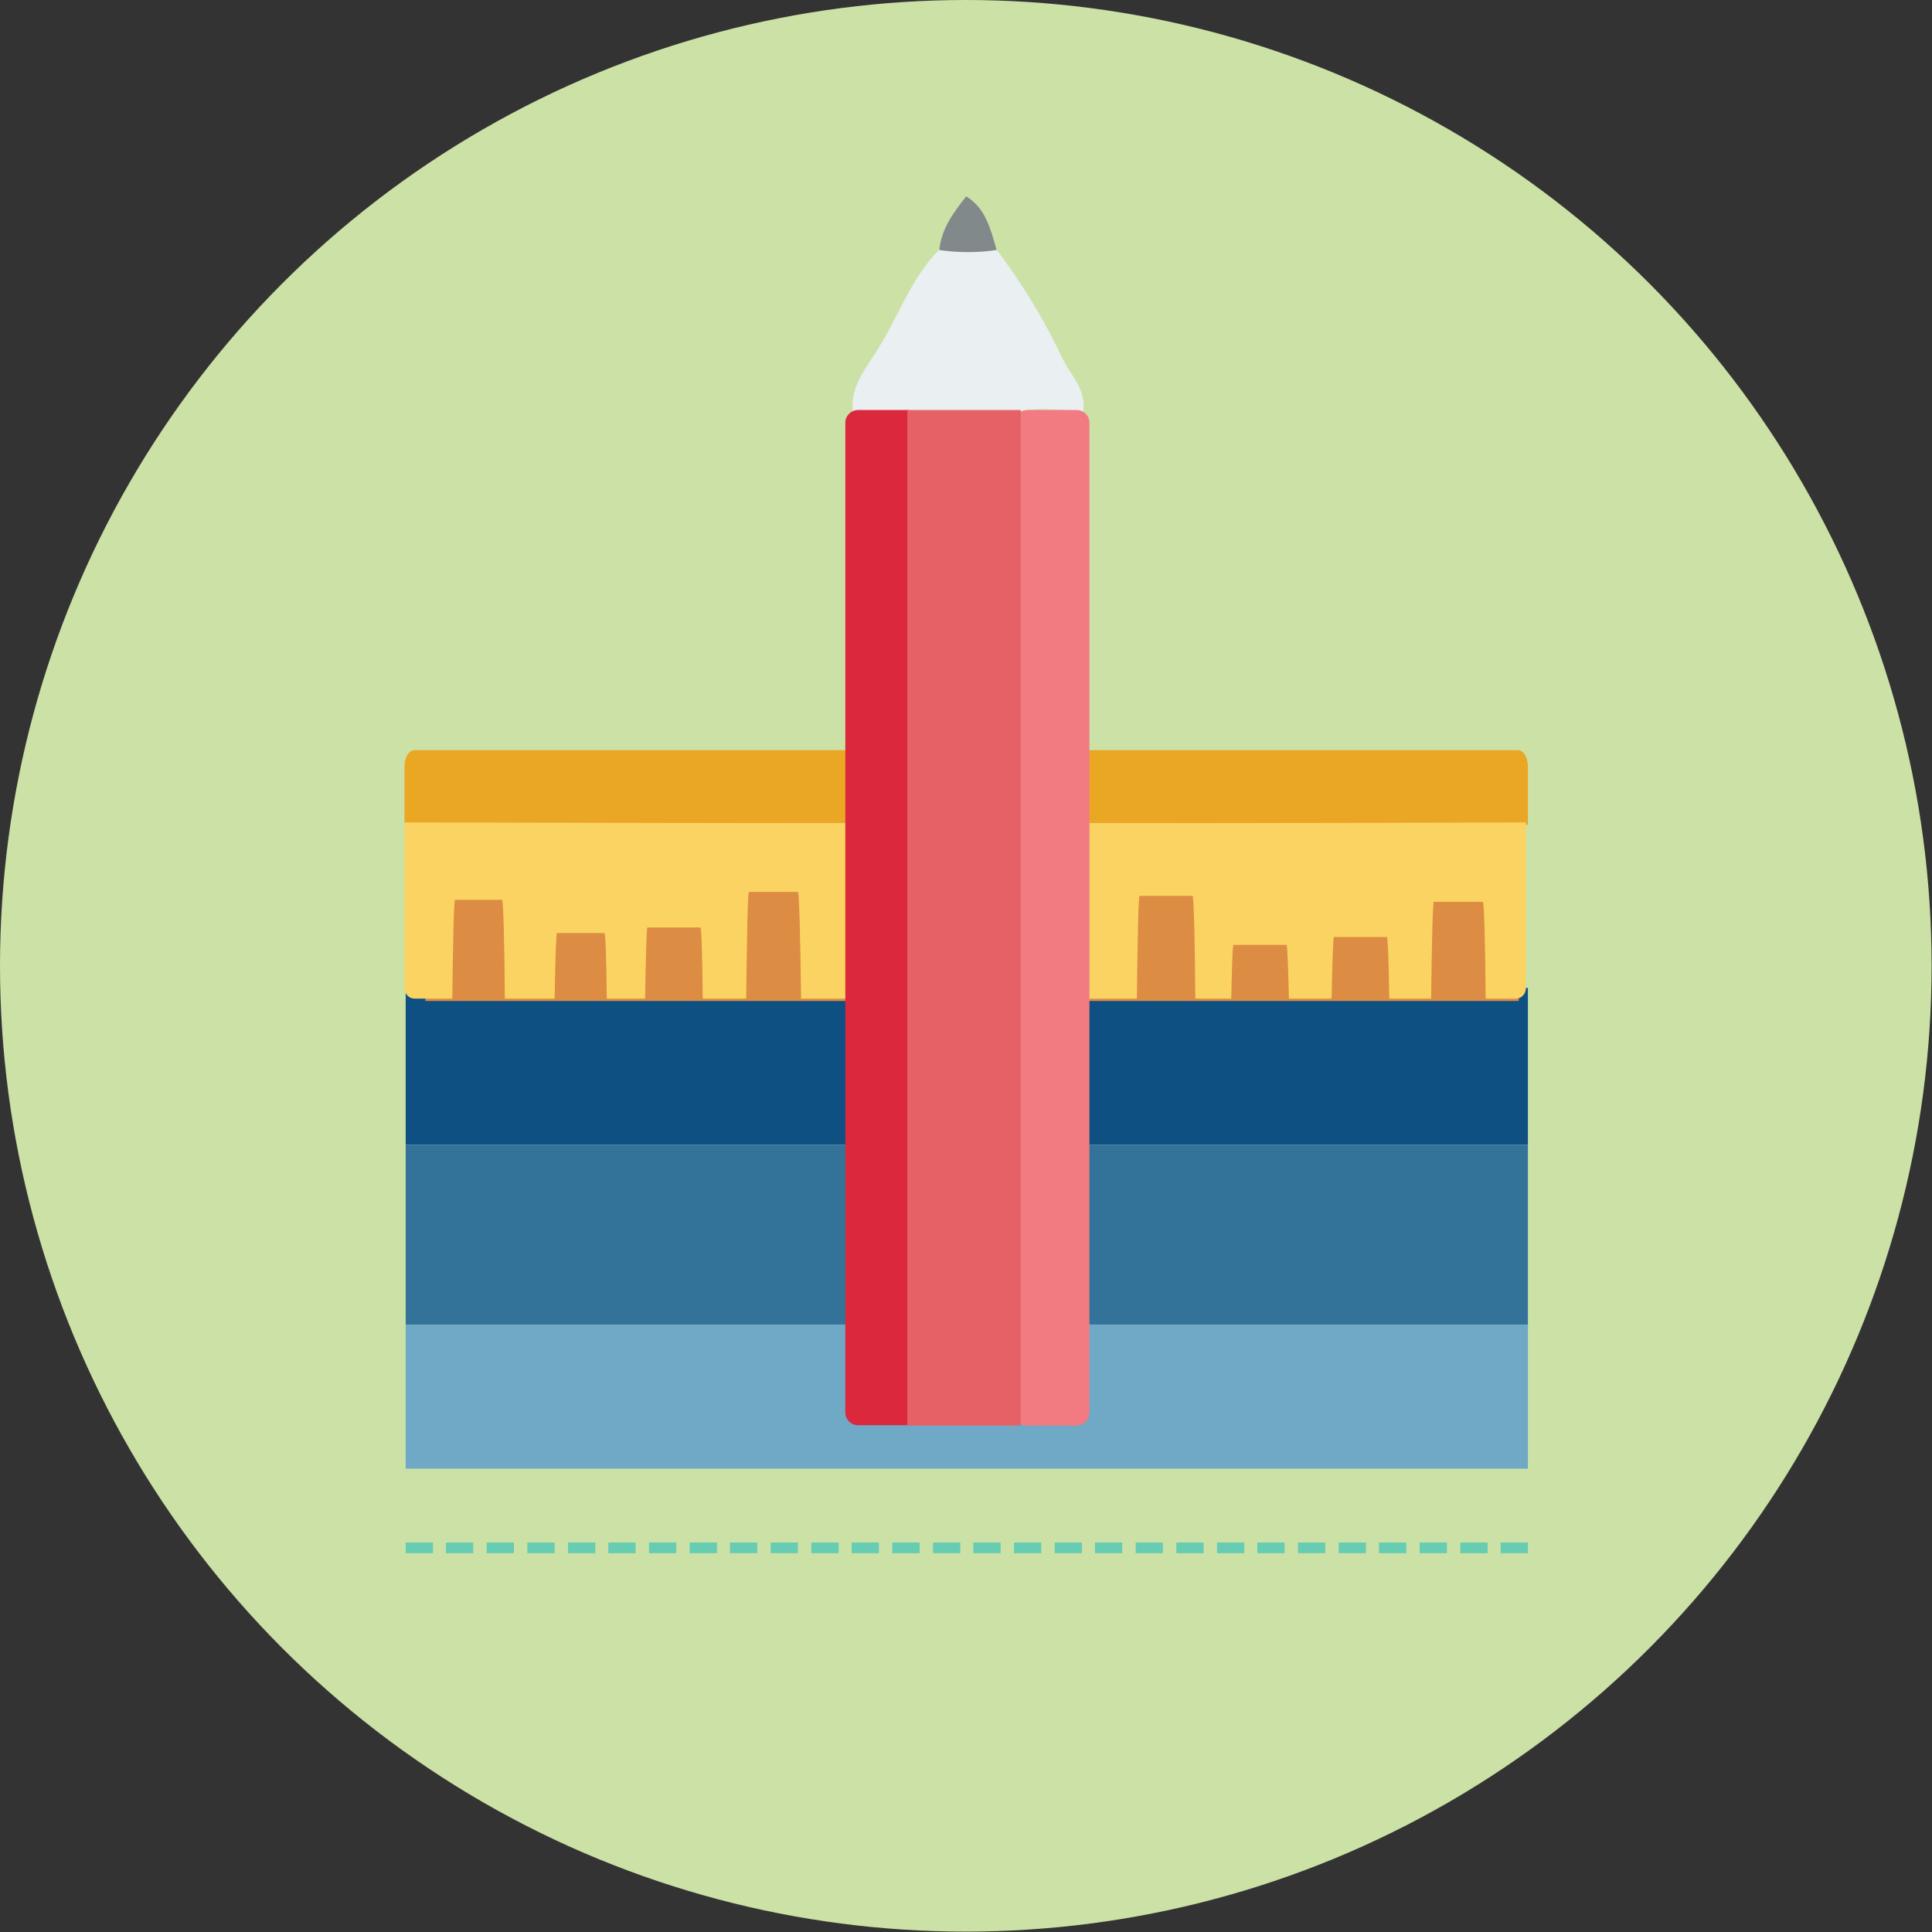 <?xml version="1.0" encoding="utf-8"?>
<!-- Generator: Adobe Illustrator 18.1.1, SVG Export Plug-In . SVG Version: 6.00 Build 0)  -->
<!DOCTYPE svg PUBLIC "-//W3C//DTD SVG 1.1//EN" "http://www.w3.org/Graphics/SVG/1.1/DTD/svg11.dtd">
<svg xmlns="http://www.w3.org/2000/svg" xmlns:xlink="http://www.w3.org/1999/xlink" version="1.1" id="Layer_1" x="0px" y="0px" viewBox="0 0 489.1 489.1" enable-background="new 0 0 489.1 489.1" xml:space="preserve">
<rect x="0" y="0" width="489.1" height="489.1" fill="#333333" stroke="none"/>
<g>
	<circle fill="#CCE1A6" cx="244.5" cy="244.5" r="244.5"/>
	<polygon fill="#EAA797" points="245.5,137.4 245.2,138.1 244.7,137.6  "/>
	<g>
		<rect x="102.7" y="250.1" fill="#0F5082" width="284.1" height="39.7"/>
		<rect x="102.7" y="289.8" fill="#347399" width="284.1" height="45.8"/>
		<rect x="102.7" y="335.3" fill="#6FA9C6" width="284.1" height="36.5"/>
		<rect x="107.7" y="223.9" fill="#DD8C43" width="276.8" height="29.5"/>
		<path fill="#EAA724" d="M233.1,208.4c51.2,0,102.5,0.1,153.7,0.4v-14.7c0-2.3-1.1-4.2-2.5-4.2H104.9c-1.4,0-2.5,1.9-2.5,4.2v14.6    C145.9,208.5,189.5,208.4,233.1,208.4z"/>
		<path fill="#FBD362" d="M233.1,208.4c-43.6,0-87.2-0.1-130.7-0.2v41.9c0,1.5,1.1,2.7,2.5,2.7h9.6c0.2-15.1,0.4-25,0.7-25h11.9    c0.3,0,0.6,9.9,0.7,25h12.6c0.2-10.3,0.4-16.6,0.6-16.6H153c0.3,0,0.5,6.3,0.6,16.6h9.7c0.2-11.1,0.4-18,0.6-18h13.4    c0.3,0,0.5,6.9,0.6,18h11c0.2-16.2,0.4-27,0.7-27h12.4c0.3,0,0.6,10.8,0.8,27h85c0.2-15.7,0.4-26,0.7-26h13.4    c0.3,0,0.6,10.3,0.7,26h9.1c0.2-8.5,0.3-13.6,0.6-13.6h13.4c0.2,0,0.4,5.1,0.6,13.6h10.8c0.2-9.7,0.4-15.6,0.6-15.6h13.4    c0.2,0,0.5,5.9,0.6,15.6h10.6c0.2-14.8,0.4-24.5,0.7-24.5h12.4c0.3,0,0.6,9.7,0.7,24.5h7.7c1.4,0,2.5-1.2,2.5-2.7v-41.9    C335.5,208.4,284.3,208.4,233.1,208.4z"/>
		<path fill="#EAEFF2" d="M224.9,104c-3,0-6,0.1-9,0.1c-0.7-6.5,3.6-11.2,6.5-16c5.2-8.3,8.3-17.8,15.4-24.9c4.8-2.5,9.7-2.6,14.5,0    c6.5,8.6,12.1,17.8,16.7,27.6c2.1,4.3,6.1,7.9,5.2,13.4c-5.9-0.5-11.8-1.2-17.7,0.2C245.9,107.3,235.4,106.6,224.9,104z"/>
		<path fill="#82898B" d="M252.3,63.3c-4.8,0.7-9.7,0.7-14.5,0c0.5-5.4,3.6-9.5,6.8-13.6C249.6,52.8,250.8,58.1,252.3,63.3z"/>
		<g>
			<g>
				<rect x="102.7" y="390.5" fill="#66CCB2" width="6.9" height="2.7"/>
				<rect x="112.9" y="390.5" fill="#66CCB2" width="6.9" height="2.7"/>
				<rect x="123.2" y="390.5" fill="#66CCB2" width="6.9" height="2.7"/>
				<rect x="133.5" y="390.5" fill="#66CCB2" width="6.9" height="2.7"/>
				<rect x="143.8" y="390.5" fill="#66CCB2" width="6.9" height="2.7"/>
				<rect x="154" y="390.5" fill="#66CCB2" width="6.9" height="2.7"/>
				<rect x="164.3" y="390.5" fill="#66CCB2" width="6.9" height="2.7"/>
			</g>
			<g>
				<rect x="174.6" y="390.5" fill="#66CCB2" width="6.9" height="2.7"/>
				<rect x="184.8" y="390.5" fill="#66CCB2" width="6.9" height="2.7"/>
				<rect x="195.1" y="390.5" fill="#66CCB2" width="6.9" height="2.7"/>
				<rect x="205.4" y="390.5" fill="#66CCB2" width="6.9" height="2.7"/>
				<rect x="215.6" y="390.5" fill="#66CCB2" width="6.9" height="2.7"/>
				<rect x="225.9" y="390.5" fill="#66CCB2" width="6.9" height="2.7"/>
				<rect x="236.2" y="390.5" fill="#66CCB2" width="6.9" height="2.7"/>
			</g>
			<g>
				<rect x="246.4" y="390.5" fill="#66CCB2" width="6.9" height="2.7"/>
				<rect x="256.7" y="390.5" fill="#66CCB2" width="6.9" height="2.7"/>
				<rect x="267" y="390.5" fill="#66CCB2" width="6.9" height="2.7"/>
				<rect x="277.2" y="390.5" fill="#66CCB2" width="6.9" height="2.7"/>
				<rect x="287.5" y="390.5" fill="#66CCB2" width="6.9" height="2.7"/>
				<rect x="297.8" y="390.5" fill="#66CCB2" width="6.9" height="2.7"/>
				<rect x="308.1" y="390.5" fill="#66CCB2" width="6.9" height="2.7"/>
			</g>
			<g>
				<rect x="318.3" y="390.5" fill="#66CCB2" width="6.9" height="2.7"/>
				<rect x="328.6" y="390.5" fill="#66CCB2" width="6.9" height="2.7"/>
				<rect x="338.9" y="390.5" fill="#66CCB2" width="6.9" height="2.7"/>
				<rect x="349.1" y="390.5" fill="#66CCB2" width="6.9" height="2.7"/>
				<rect x="359.4" y="390.5" fill="#66CCB2" width="6.9" height="2.7"/>
				<rect x="369.7" y="390.5" fill="#66CCB2" width="6.9" height="2.7"/>
				<rect x="379.9" y="390.5" fill="#66CCB2" width="6.9" height="2.7"/>
			</g>
		</g>
		<path fill="#DB283D" d="M229.7,360.8h-12.5c-1.8,0-3.2-1.5-3.2-3.2V107c0-1.8,1.5-3.2,3.2-3.2h12.5c1.8,0,3.2,1.5,3.2,3.2v250.5    C233,359.3,231.5,360.8,229.7,360.8z"/>
		<path fill="#F27B82" d="M272.6,360.9h-12.5c-1.8,0-3.2-1.5-3.2-3.2V107c0-1.8,1.5-3.2,3.2-3.2h12.5c1.8,0,3.2,1.5,3.2,3.2v250.6    C275.8,359.4,274.3,360.9,272.6,360.9z"/>
		<rect x="229.7" y="103.8" fill="#E66166" width="28.7" height="257.1"/>
	</g>
</g>
</svg>
